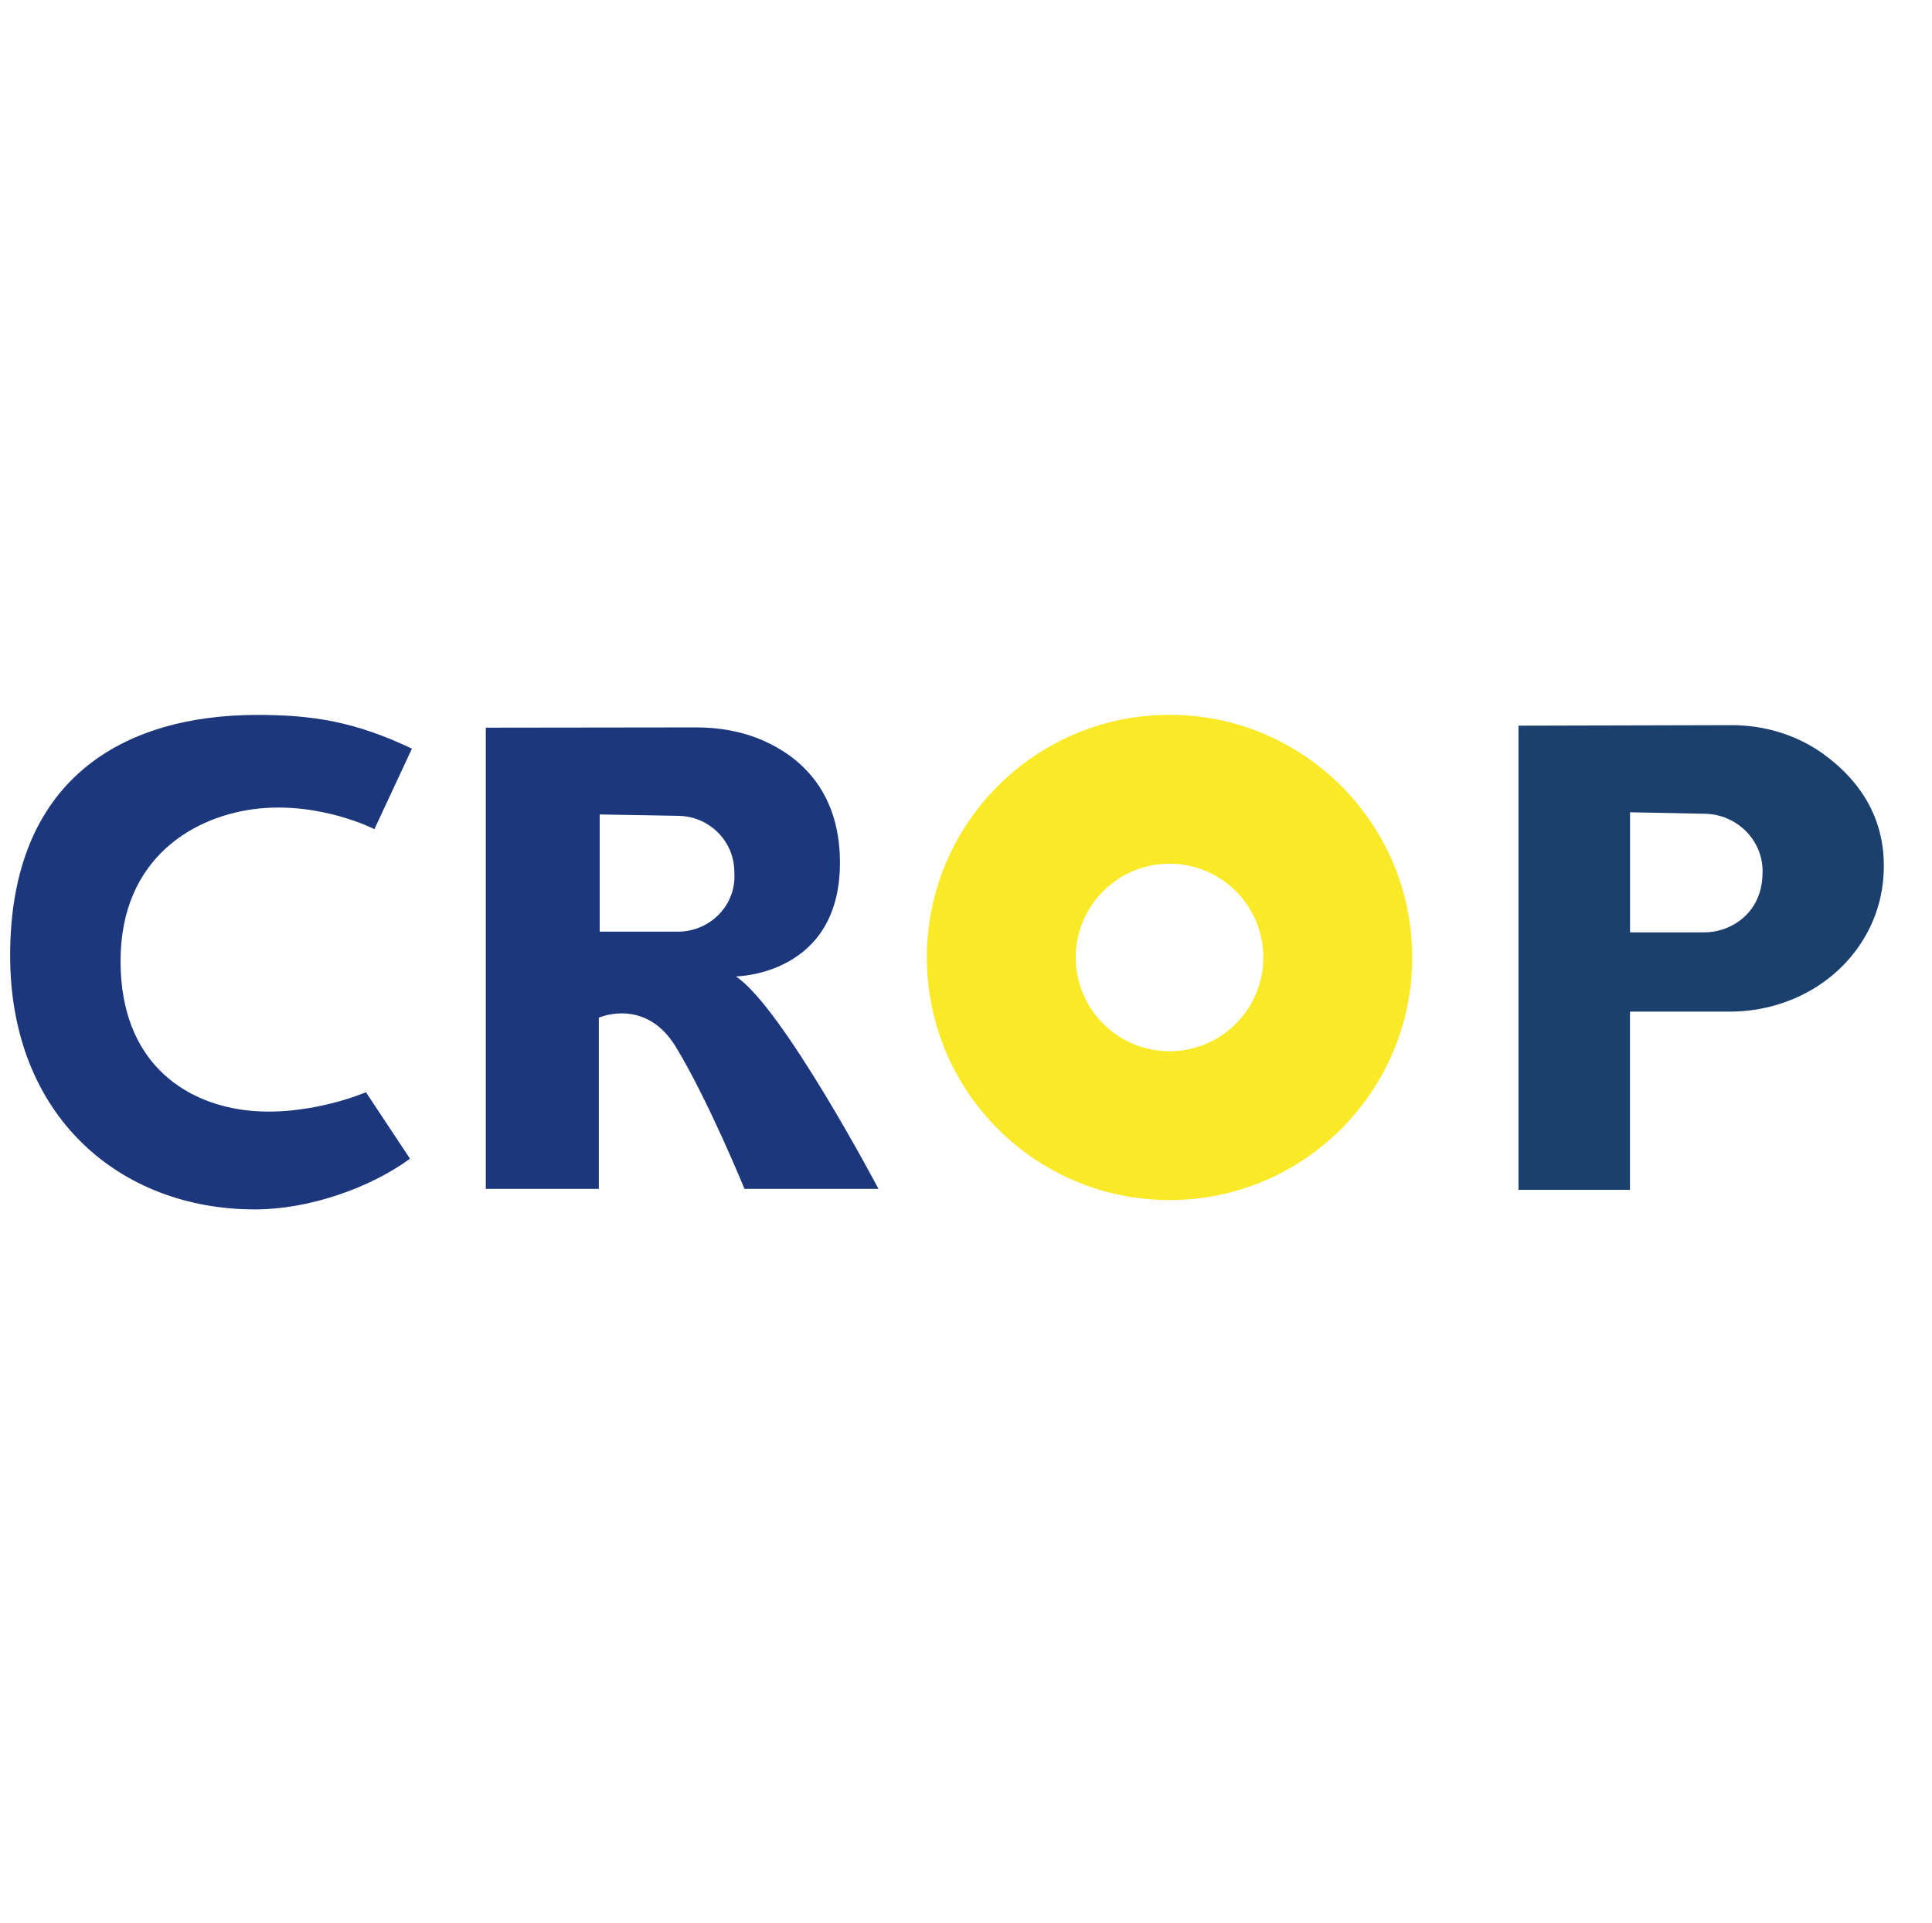 <?xml version="1.0" encoding="UTF-8"?>
<svg xmlns="http://www.w3.org/2000/svg" id="layer" viewBox="0 0 221 220">
  <defs>
    <style>
      .cls-1 {
        fill: #1c377b;
      }

      .cls-2 {
        fill: #1c406d;
      }

      .cls-3 {
        fill: #f9e926;
      }
    </style>
  </defs>
  <path class="cls-3" d="M133.78,81.79c-15.33,0-27.76,12.43-27.76,27.76s12.43,27.76,27.76,27.76,27.76-12.43,27.76-27.76-12.43-27.76-27.76-27.76ZM133.78,120.28c-5.92,0-10.73-4.81-10.73-10.73s4.81-10.73,10.73-10.73,10.73,4.81,10.73,10.73-4.81,10.73-10.73,10.73Z"></path>
  <path class="cls-2" d="M208.62,86.3c-3.07-2.22-6.8-3.34-10.6-3.33l-24.32.06v53.11h12.75v-20.39h11.41c5.7,0,11.21-2.55,14.56-7.17,1.77-2.44,3.07-5.58,3.07-9.54,0-6.22-3.45-10.26-6.87-12.73ZM201.26,102.18c-.84,2.73-3.48,4.5-6.33,4.5h-8.47v-13.74l8.58.17c3.56.07,6.52,2.9,6.58,6.47,0,.05,0,.11,0,.16,0,.92-.13,1.73-.35,2.44Z"></path>
  <path class="cls-1" d="M84.15,111.72s12.09-.07,11.93-13.27c-.1-8.2-4.83-12-8.86-13.75-2.36-1.02-4.94-1.47-7.51-1.47l-24.14.03v52.77h12.93v-19.59s5.32-2.37,8.8,3.33c3.73,6.13,7.86,16.26,7.86,16.26h15.33s-11-20.85-16.33-24.32ZM84.01,100.39c-.05,3.48-2.99,6.21-6.47,6.21h-8.94v-13.41l9.04.16c3.3.06,6.06,2.58,6.33,5.87.03.32.04.65.04,1.01,0,.05,0,.11,0,.16Z"></path>
  <path class="cls-1" d="M46.91,132.57c-4.62,3.38-11.59,5.81-17.75,5.81-15.42,0-28-10.63-28-29.05,0-20.14,12.86-27.53,28.28-27.53,6.3,0,11.14.75,17.68,3.86l-4.29,9.21s-6.01-3.08-13.18-2.36-15.91,5.46-15.86,17.57c.05,11.41,7.24,16.03,14.14,16.93,7.1.92,13.93-2.04,13.93-2.04l5.04,7.61Z"></path>
</svg>
